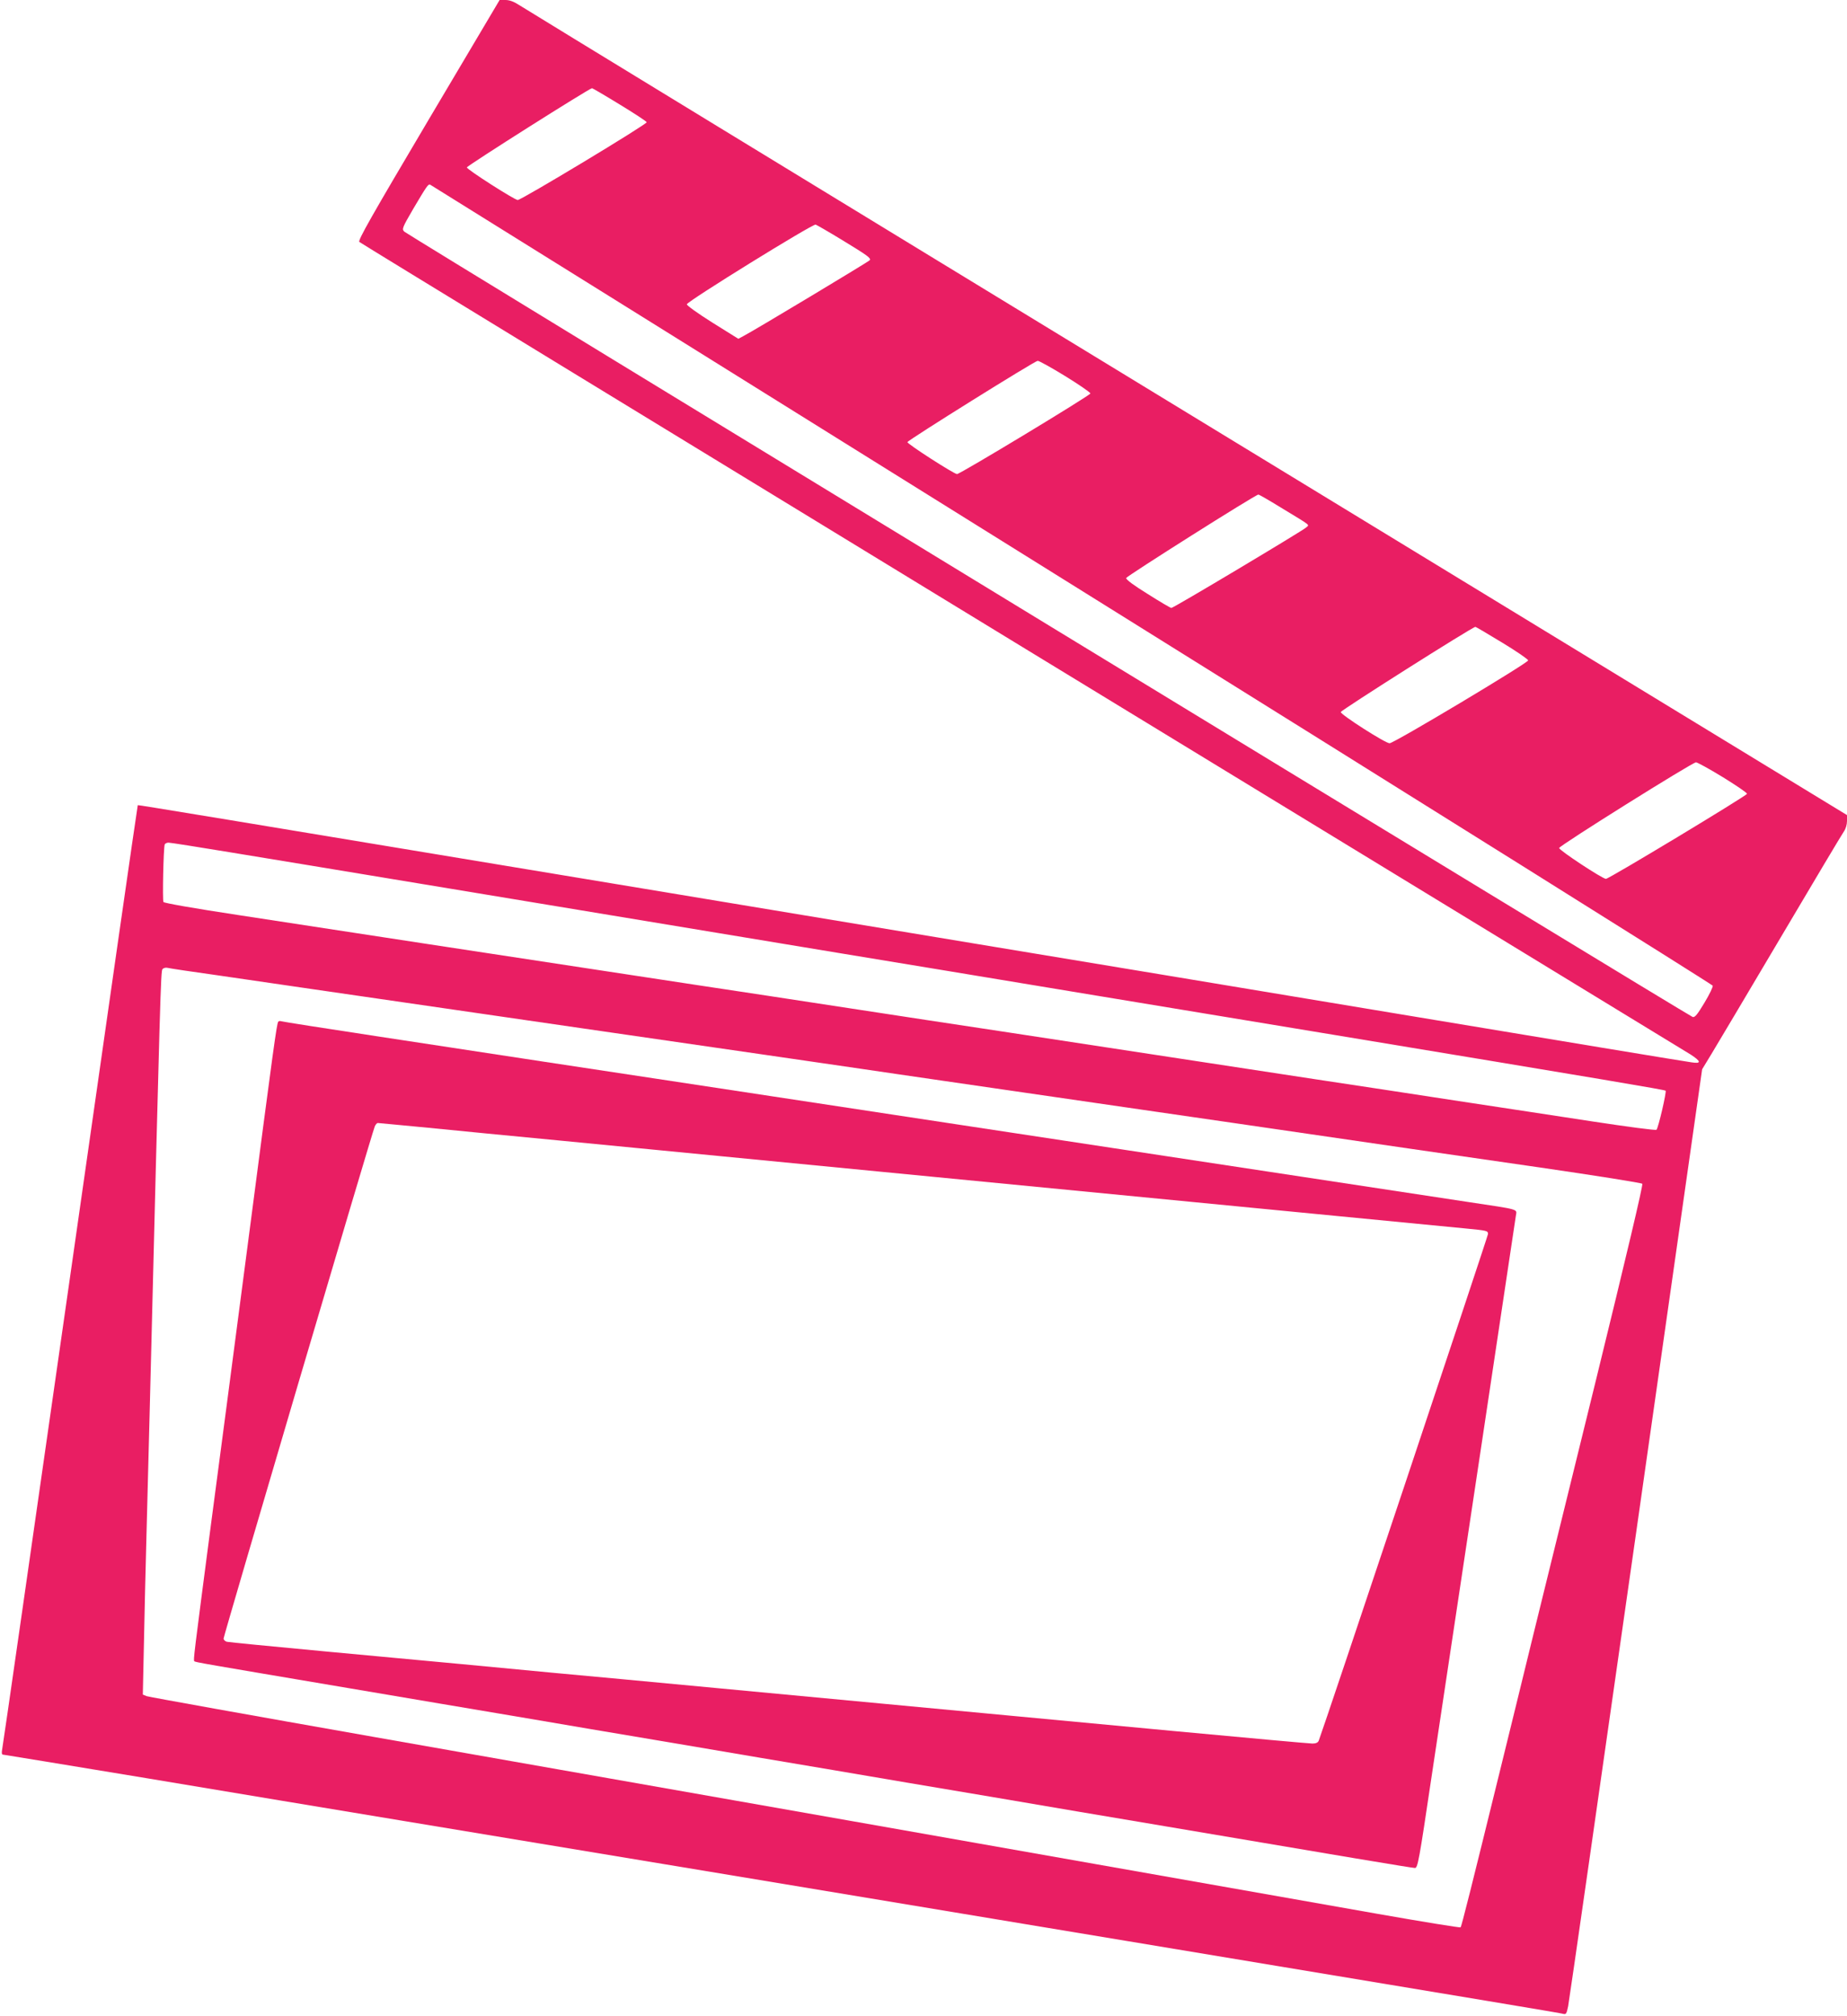 <?xml version="1.0" standalone="no"?>
<!DOCTYPE svg PUBLIC "-//W3C//DTD SVG 20010904//EN"
 "http://www.w3.org/TR/2001/REC-SVG-20010904/DTD/svg10.dtd">
<svg version="1.0" xmlns="http://www.w3.org/2000/svg"
 width="1173pt" height="1280pt" viewBox="0 0 1173 1280"
 preserveAspectRatio="xMidYMid meet">
<g transform="translate(0,1280) scale(0.1,-0.1)"
fill="#e91e63" stroke="none">
<path d="M2721 12038 c-363 -613 -449 -764 -439 -774 7 -7 1901 -1163 4208
-2570 2307 -1406 4219 -2572 4248 -2590 66 -43 68 -59 5 -49 -27 3 -860 141
-1853 306 -993 165 -2142 356 -2555 424 -412 68 -1429 237 -2260 375 -2724
452 -3198 530 -3200 528 -2 -2 -195 -1346 -429 -2988 -235 -1642 -429 -2997
-433 -3012 -3 -16 -1 -28 4 -28 5 0 416 -68 914 -150 497 -83 1242 -207 1654
-275 413 -68 1319 -219 2015 -334 696 -116 1850 -307 2565 -426 2438 -405
2740 -455 2762 -461 19 -5 22 0 32 48 6 29 200 1380 431 3001 l420 2948 59 97
c32 53 231 387 441 742 210 355 390 657 401 672 11 16 19 43 19 65 l0 38
-4192 2555 c-2306 1405 -4214 2570 -4241 2588 -34 22 -61 32 -87 32 l-37 0
-452 -762z m1214 99 c92 -56 170 -107 172 -113 4 -12 -796 -494 -819 -494 -21
1 -323 194 -323 207 0 10 779 503 795 503 3 0 82 -46 175 -103z m2870 -3047
c2237 -1394 4069 -2541 4072 -2548 3 -7 -20 -55 -52 -108 -45 -75 -61 -95 -75
-91 -23 6 -8158 4964 -8182 4986 -17 16 -14 24 57 146 83 140 94 157 106 153
4 -2 1838 -1144 4074 -2538z m-1460 2188 c164 -100 187 -116 179 -130 -5 -8
-742 -451 -805 -483 l-30 -16 -165 103 c-94 59 -163 109 -162 116 4 20 800
512 818 506 8 -3 83 -46 165 -96z m1420 -866 c88 -54 160 -104 160 -110 0 -12
-828 -512 -847 -512 -19 0 -319 193 -315 203 4 13 808 515 827 516 8 1 87 -43
175 -97z m1367 -833 c204 -124 184 -108 162 -129 -23 -21 -841 -510 -855 -510
-5 0 -72 39 -149 88 -89 55 -139 92 -138 102 3 12 822 530 840 530 4 0 67 -36
140 -81z m1408 -859 c91 -55 165 -106 165 -113 0 -16 -854 -527 -880 -526 -27
0 -310 181 -310 198 0 11 837 541 855 541 3 0 80 -45 170 -100z m1401 -854
c84 -52 154 -99 154 -106 0 -11 -877 -540 -896 -540 -22 0 -300 183 -297 196
3 16 845 543 869 544 8 0 85 -42 170 -94z m-9488 -476 c199 -32 745 -123 1212
-200 795 -132 1111 -184 2658 -440 331 -54 998 -165 1482 -245 484 -80 1236
-204 1670 -276 1740 -288 2097 -348 2103 -354 7 -6 -46 -236 -58 -248 -4 -5
-184 19 -401 52 -217 33 -601 92 -854 130 -253 39 -667 102 -920 140 -602 92
-1407 215 -1980 302 -253 38 -694 105 -980 149 -286 44 -727 111 -980 149
-1256 191 -2312 352 -2897 442 -277 42 -465 75 -470 82 -7 12 0 339 8 365 2 6
13 12 24 12 11 0 184 -27 383 -60z m-53 -785 c173 -25 439 -64 590 -86 632
-92 858 -125 1715 -249 495 -72 1023 -148 1173 -170 149 -22 397 -58 550 -80
152 -23 399 -58 547 -80 149 -22 675 -98 1170 -170 495 -72 1022 -148 1170
-170 453 -66 801 -117 1468 -213 350 -51 641 -97 647 -103 6 -6 -102 -462
-295 -1249 -168 -682 -350 -1424 -406 -1650 -55 -225 -145 -594 -201 -820
-182 -741 -246 -996 -252 -1002 -3 -3 -239 35 -523 85 -1705 301 -5153 909
-6373 1123 -784 138 -1436 255 -1449 260 l-24 10 7 322 c3 177 11 484 16 682
5 198 14 545 20 770 68 2711 71 2819 82 2832 6 7 20 11 32 8 11 -3 163 -26
336 -50z"/>
<path d="M1767 6313 c-10 -17 -27 -138 -192 -1403 -91 -696 -197 -1503 -236
-1795 -108 -826 -112 -856 -105 -862 6 -7 39 -12 991 -173 358 -61 835 -141
1060 -179 226 -39 678 -115 1005 -170 327 -56 780 -132 1005 -170 226 -39 678
-115 1005 -170 327 -56 782 -133 1010 -171 1234 -209 1658 -280 1676 -280 18
0 26 44 106 582 48 321 187 1245 309 2053 121 809 223 1486 226 1506 6 44 33
37 -307 88 -146 22 -623 95 -1060 161 -437 66 -941 143 -1120 170 -179 27
-505 77 -725 110 -220 33 -546 83 -725 110 -179 27 -534 81 -790 120 -256 39
-582 88 -725 110 -143 22 -467 71 -720 109 -253 39 -729 111 -1057 161 -329
50 -604 93 -612 96 -8 3 -16 1 -19 -3z m950 -673 c169 -17 540 -53 823 -80
283 -28 747 -72 1030 -100 283 -28 747 -72 1030 -100 606 -59 2062 -200 2370
-230 575 -56 1240 -120 1341 -130 133 -13 139 -14 139 -35 0 -13 -1045 -3141
-1075 -3217 -5 -12 -18 -18 -40 -18 -17 0 -416 36 -886 80 -470 44 -997 94
-1171 110 -487 46 -884 83 -1703 160 -412 39 -894 84 -1070 100 -176 17 -437
41 -580 55 -143 13 -530 49 -860 80 -330 31 -610 58 -622 61 -13 2 -23 12 -23
21 0 17 943 3212 960 3251 5 12 14 22 19 22 5 0 148 -14 318 -30z"/>
</g>
</svg>
